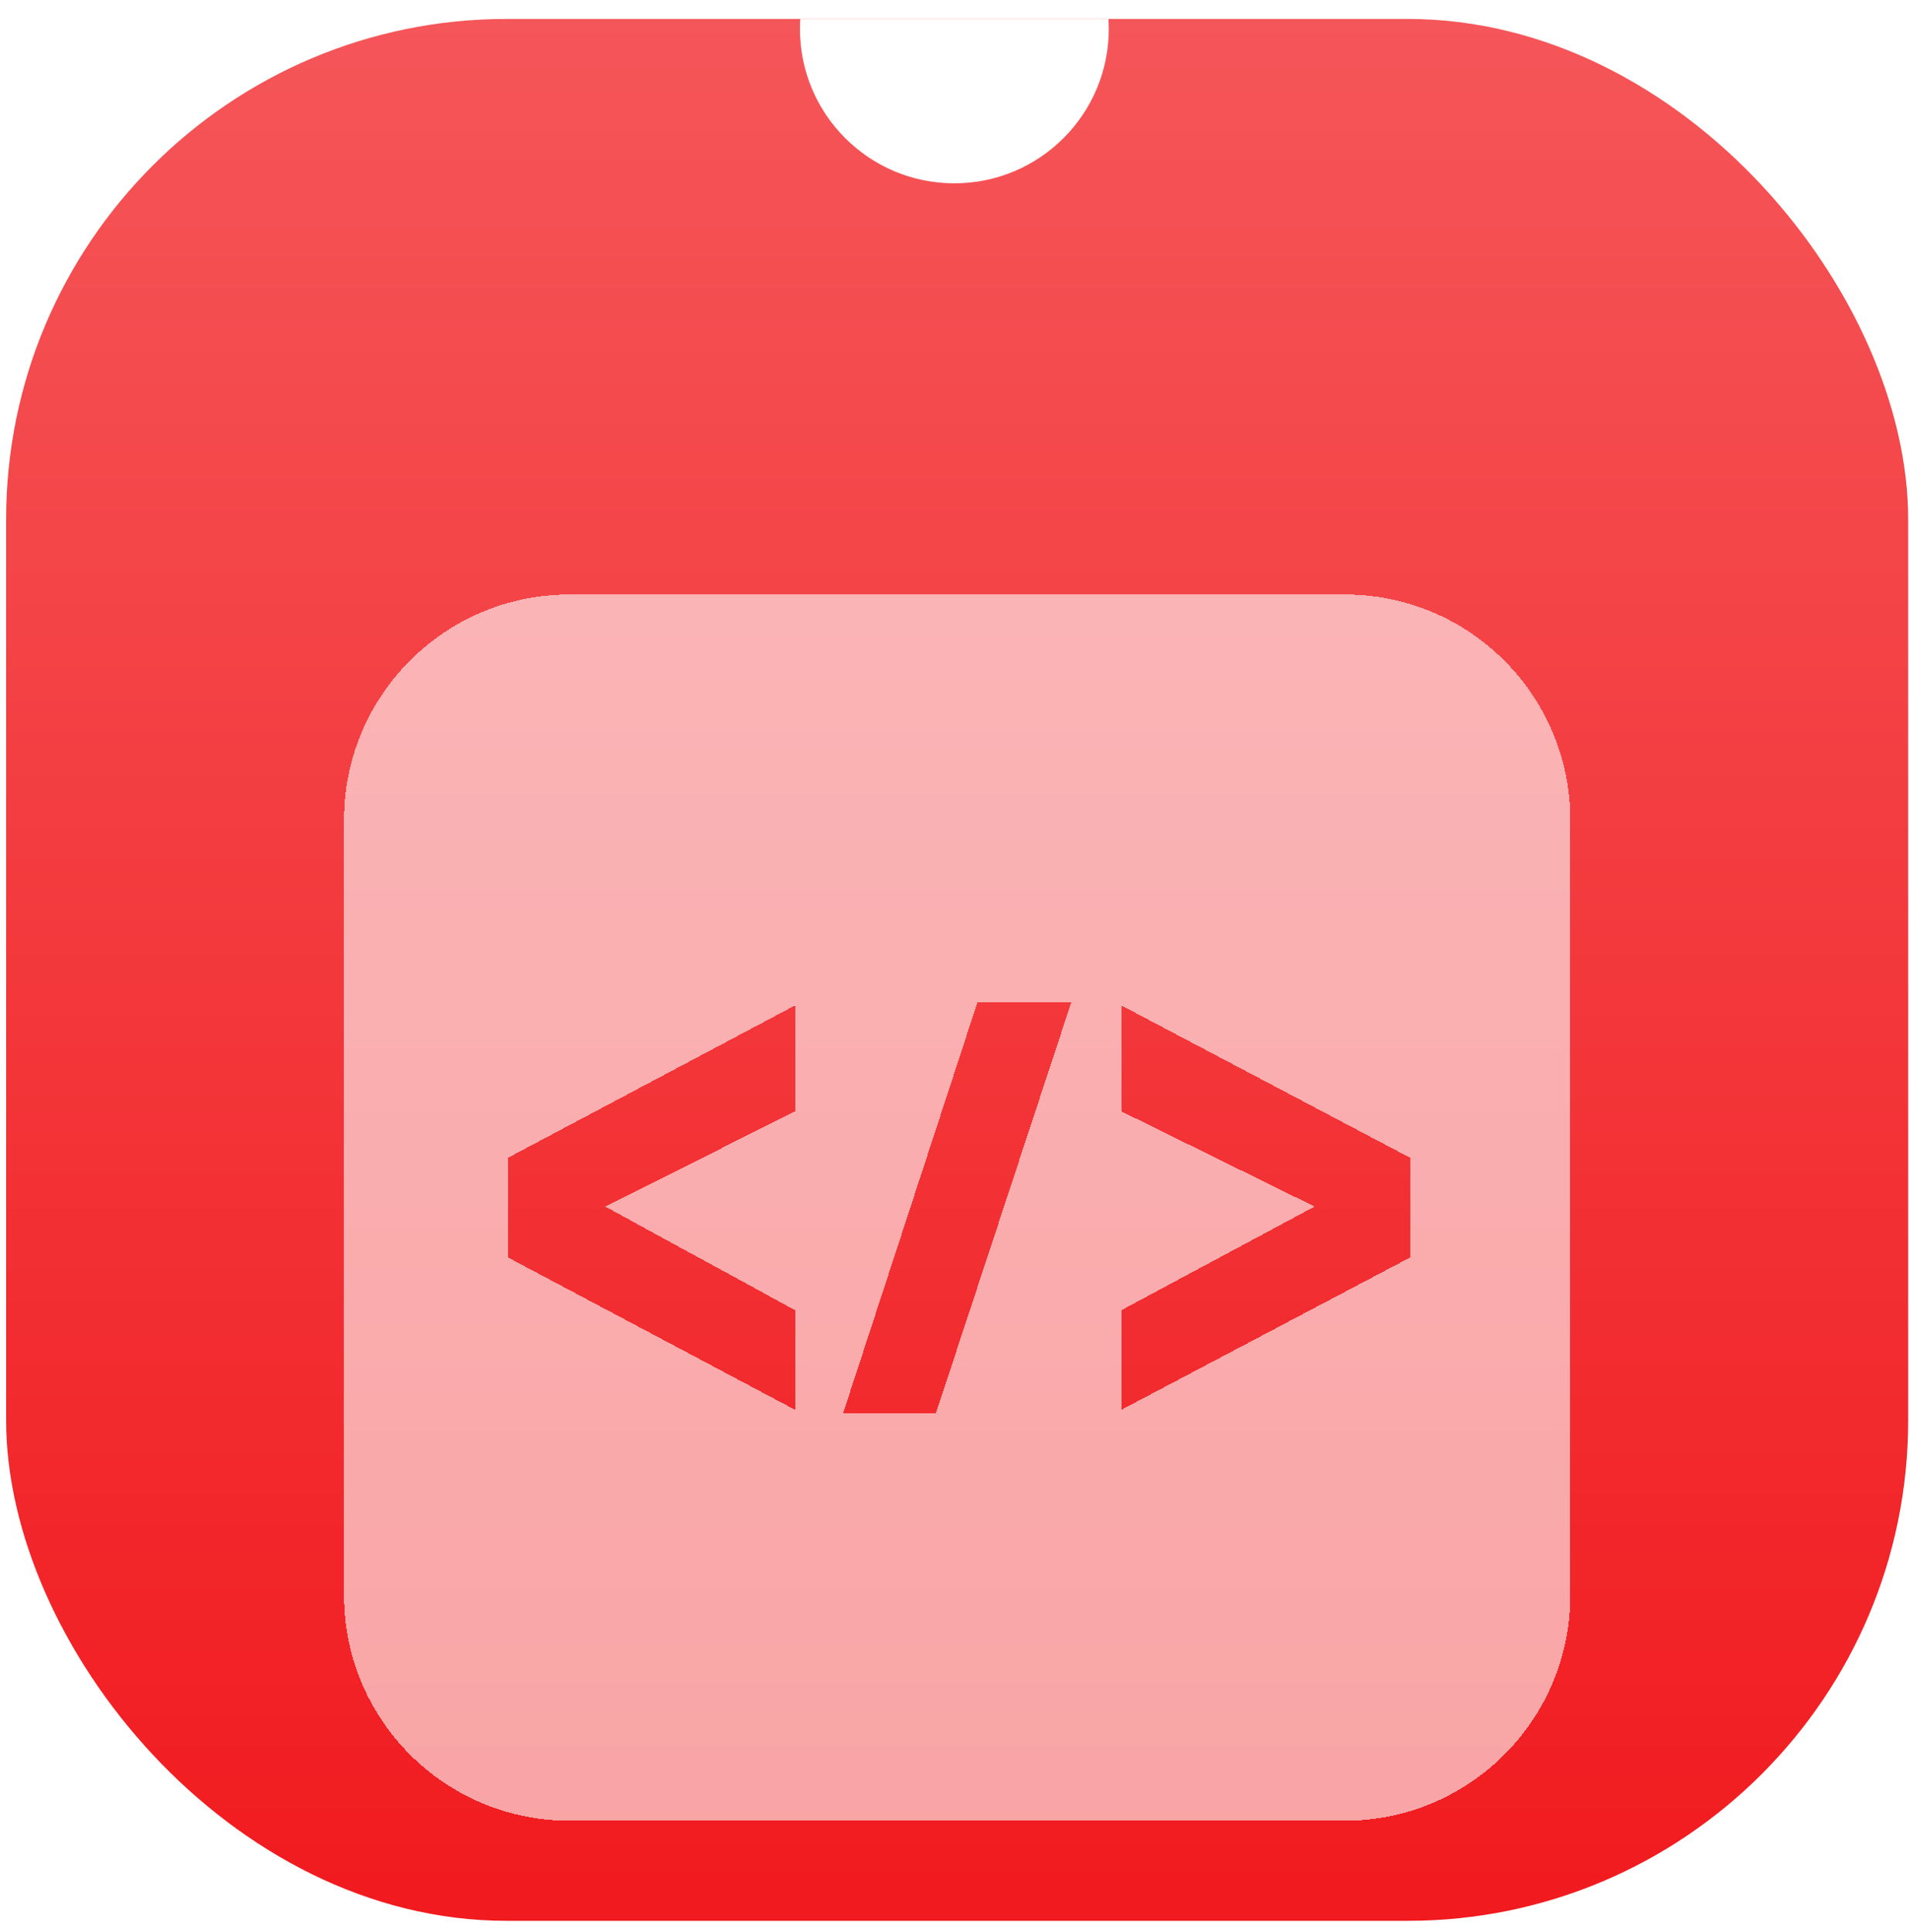 <svg width="86" height="87" viewBox="0 0 86 87" fill="none" xmlns="http://www.w3.org/2000/svg">
<g clip-path="url(#clip0_29_12906)">
<rect x="0.276" y="0.853" width="85.642" height="85.642" rx="22.537" fill="url(#paint0_linear_29_12906)"/>
<g filter="url(#filter0_f_29_12906)">
<circle cx="42.971" cy="1.302" r="6.953" fill="white"/>
</g>
<g filter="url(#filter1_di_29_12906)">
<path fill-rule="evenodd" clip-rule="evenodd" d="M25.64 16.065H60.555C66.161 16.065 70.706 20.61 70.706 26.216V61.131C70.706 66.737 66.161 71.282 60.555 71.282H25.64C20.034 71.282 15.489 66.737 15.489 61.131V26.216C15.489 20.61 20.034 16.065 25.64 16.065ZM44.016 34.412L37.961 52.935H42.14L48.24 34.412H44.016ZM59.191 43.626L50.494 39.34V34.571L63.502 41.434V45.913L50.494 52.776V48.292L59.191 43.626ZM35.797 48.292L27.251 43.626L35.797 39.34V34.571L22.865 41.434V45.913L35.797 52.776V48.292Z" fill="white" fill-opacity="0.6" shape-rendering="crispEdges"/>
</g>
</g>
<defs>
<filter id="filter0_f_29_12906" x="11.34" y="-30.329" width="63.262" height="63.262" filterUnits="userSpaceOnUse" color-interpolation-filters="sRGB">
<feFlood flood-opacity="0" result="BackgroundImageFix"/>
<feBlend mode="normal" in="SourceGraphic" in2="BackgroundImageFix" result="shape"/>
<feGaussianBlur stdDeviation="12.339" result="effect1_foregroundBlur_29_12906"/>
</filter>
<filter id="filter1_di_29_12906" x="1.967" y="10.995" width="82.261" height="82.261" filterUnits="userSpaceOnUse" color-interpolation-filters="sRGB">
<feFlood flood-opacity="0" result="BackgroundImageFix"/>
<feColorMatrix in="SourceAlpha" type="matrix" values="0 0 0 0 0 0 0 0 0 0 0 0 0 0 0 0 0 0 127 0" result="hardAlpha"/>
<feOffset dy="8.451"/>
<feGaussianBlur stdDeviation="6.761"/>
<feComposite in2="hardAlpha" operator="out"/>
<feColorMatrix type="matrix" values="0 0 0 0 0 0 0 0 0 0 0 0 0 0 0 0 0 0 0.07 0"/>
<feBlend mode="normal" in2="BackgroundImageFix" result="effect1_dropShadow_29_12906"/>
<feBlend mode="normal" in="SourceGraphic" in2="effect1_dropShadow_29_12906" result="shape"/>
<feColorMatrix in="SourceAlpha" type="matrix" values="0 0 0 0 0 0 0 0 0 0 0 0 0 0 0 0 0 0 127 0" result="hardAlpha"/>
<feOffset dy="2.254"/>
<feGaussianBlur stdDeviation="3.381"/>
<feComposite in2="hardAlpha" operator="arithmetic" k2="-1" k3="1"/>
<feColorMatrix type="matrix" values="0 0 0 0 1 0 0 0 0 1 0 0 0 0 1 0 0 0 1 0"/>
<feBlend mode="normal" in2="shape" result="effect2_innerShadow_29_12906"/>
</filter>
<linearGradient id="paint0_linear_29_12906" x1="43.097" y1="0.853" x2="43.097" y2="86.494" gradientUnits="userSpaceOnUse">
<stop stop-color="#F55659"/>
<stop offset="1" stop-color="#F11A1E"/>
</linearGradient>
<clipPath id="clip0_29_12906">
<rect x="0.276" y="0.853" width="85.642" height="85.642" rx="22.537" fill="white"/>
</clipPath>
</defs>
</svg>
